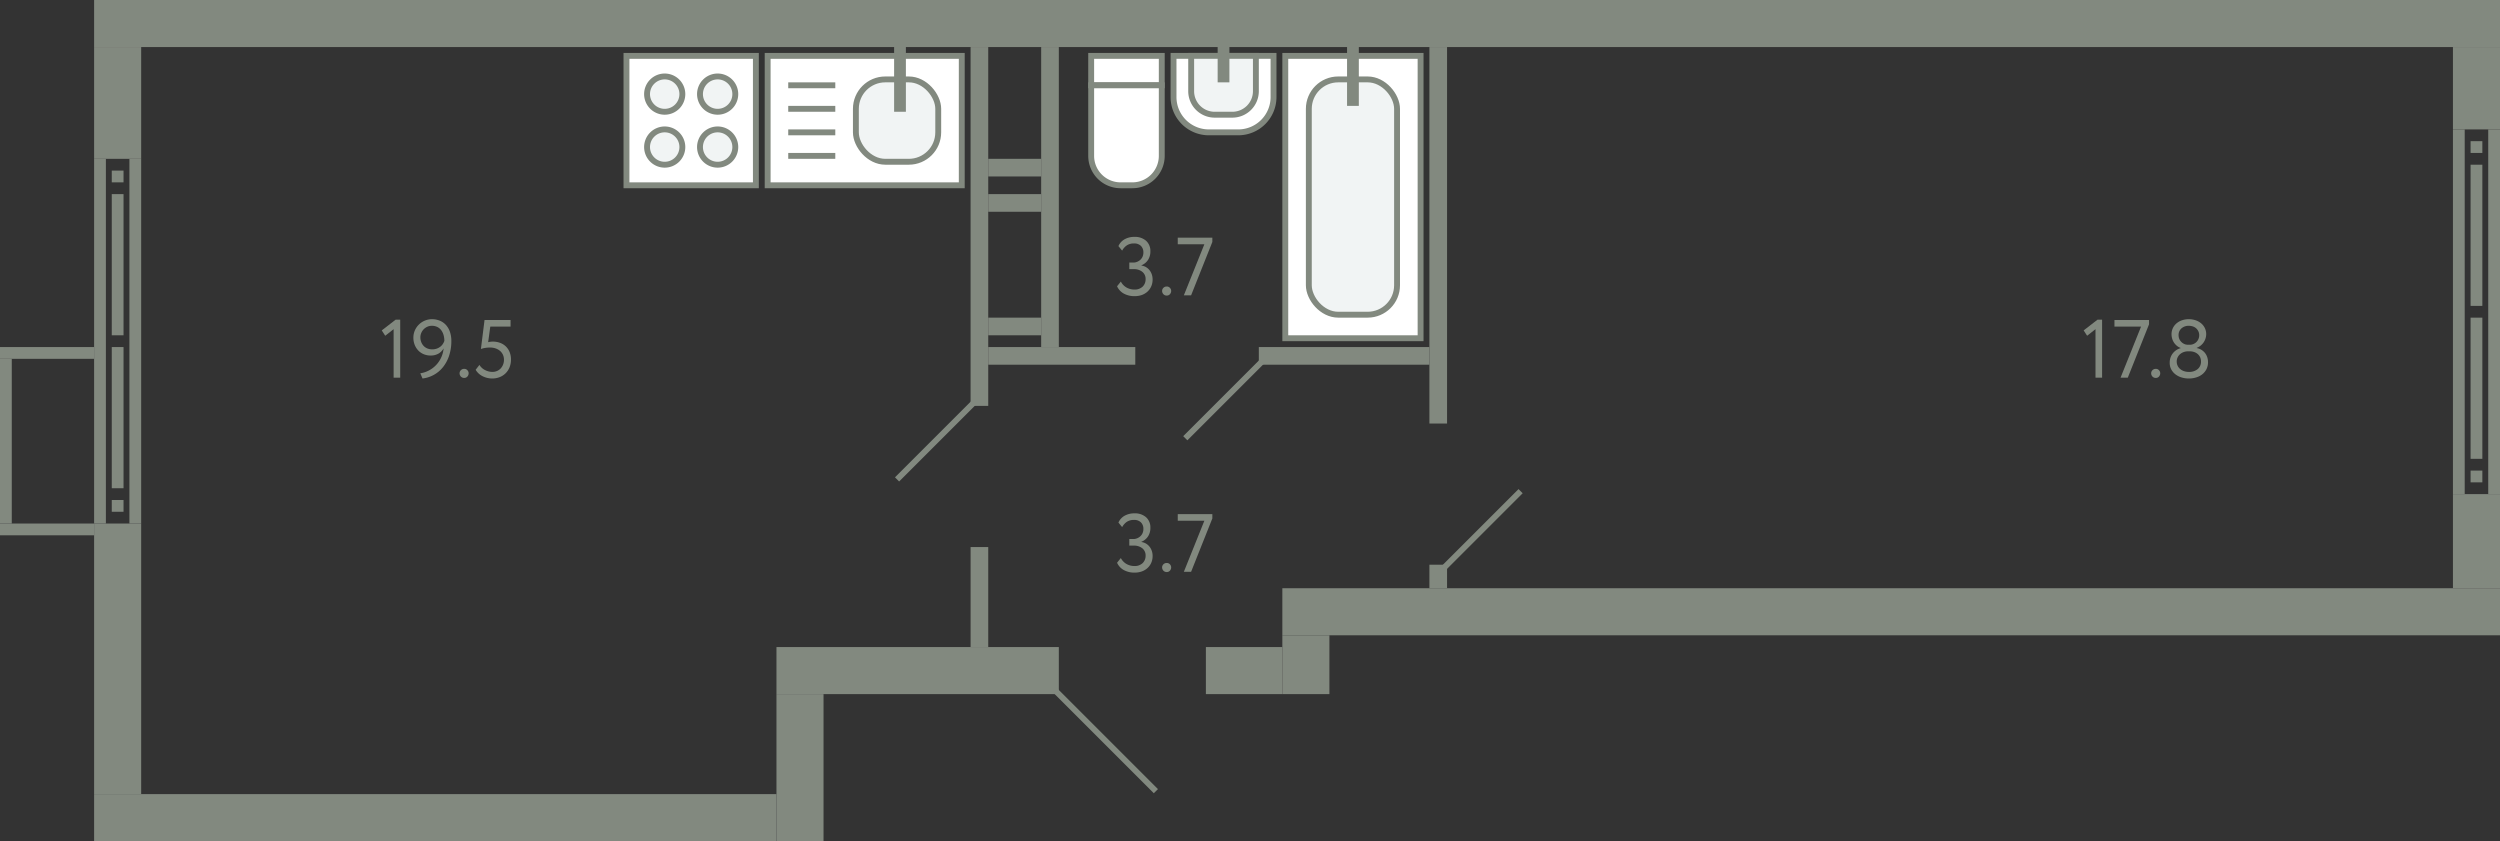 <svg xmlns="http://www.w3.org/2000/svg" width="425" height="143" viewBox="0 0 425 143">
  <rect x="0" y="0" width="425" height="143" fill="#333333" stroke="none"/>
  <title>203</title>
  <g id="Слой_2" data-name="Слой 2">
    <g id="_203" data-name="203">
      <g id="s">
        <rect x="16" y="135" width="116" height="8" fill="#82897f"/>
        <rect x="132" y="118" width="8" height="25" fill="#82897f"/>
        <rect x="16" y="8" width="8" height="19" fill="#82897f"/>
        <rect x="16" y="89" width="8" height="46" fill="#82897f"/>
        <g>
          <rect x="16" y="27" width="2" height="62" fill="#82897f"/>
          <rect x="22" y="27" width="2" height="62" fill="#82897f"/>
          <rect x="19" y="29" width="2" height="2" fill="#82897f"/>
          <rect x="19" y="85" width="2" height="2" fill="#82897f"/>
          <rect x="19" y="33" width="2" height="24" fill="#82897f"/>
          <rect x="19" y="59" width="2" height="24" fill="#82897f"/>
        </g>
        <rect y="59" width="16" height="2" fill="#82897f"/>
        <rect y="89" width="16" height="2" fill="#82897f"/>
        <rect y="61" width="2" height="28" fill="#82897f"/>
        <rect x="177" y="8" width="3" height="51" transform="translate(357 67) rotate(180)" fill="#82897f"/>
        <rect x="168" y="27" width="9" height="3" transform="translate(345 57) rotate(180)" fill="#82897f"/>
        <rect x="168" y="33" width="9" height="3" transform="translate(345 69) rotate(180)" fill="#82897f"/>
        <rect x="168" y="54" width="9" height="3" transform="translate(345 111) rotate(180)" fill="#82897f"/>
        <rect x="214" y="59" width="29" height="3" fill="#82897f"/>
        <rect x="168" y="59" width="25" height="3" fill="#82897f"/>
        <rect x="243" y="8" width="3" height="64" transform="translate(489 80) rotate(180)" fill="#82897f"/>
        <rect x="165" y="93" width="3" height="17" fill="#82897f"/>
        <rect x="165" y="8" width="3" height="61" transform="translate(333 77) rotate(180)" fill="#82897f"/>
        <rect x="243" y="96" width="3" height="4" fill="#82897f"/>
        <rect x="218" y="100" width="207" height="8" transform="translate(643 208) rotate(180)" fill="#82897f"/>
        <rect x="16" width="409" height="8" transform="translate(441 8) rotate(180)" fill="#82897f"/>
        <rect x="417" y="84" width="8" height="16" transform="translate(842 184) rotate(180)" fill="#82897f"/>
        <rect x="417" y="8" width="8" height="14" transform="translate(842 30) rotate(180)" fill="#82897f"/>
        <g>
          <rect x="423" y="22" width="2" height="62" transform="translate(848 106) rotate(180)" fill="#82897f"/>
          <rect x="417" y="22" width="2" height="62" transform="translate(836 106) rotate(180)" fill="#82897f"/>
          <rect x="420" y="80" width="2" height="2" transform="translate(842 162) rotate(180)" fill="#82897f"/>
          <rect x="420" y="24" width="2" height="2" transform="translate(842 50) rotate(180)" fill="#82897f"/>
          <rect x="420" y="54" width="2" height="24" transform="translate(842 132) rotate(180)" fill="#82897f"/>
          <rect x="420" y="28" width="2" height="24" transform="translate(842 80) rotate(180)" fill="#82897f"/>
        </g>
        <rect x="205" y="110" width="13" height="8" fill="#82897f"/>
        <rect x="132" y="110" width="48" height="8" fill="#82897f"/>
        <rect x="218" y="108" width="8" height="10" fill="#82897f"/>
      </g>
      <g id="d">
        <line x1="179.5" y1="117.5" x2="196.5" y2="134.5" fill="none" stroke="#82897f" stroke-miterlimit="10"/>
        <line x1="214.5" y1="61.5" x2="201.5" y2="74.5" fill="none" stroke="#82897f" stroke-miterlimit="10"/>
        <line x1="152.5" y1="81.5" x2="165.5" y2="68.5" fill="none" stroke="#82897f" stroke-miterlimit="10"/>
        <line x1="258.5" y1="83.5" x2="245.5" y2="96.5" fill="none" stroke="#82897f" stroke-miterlimit="10"/>
        <rect x="179" y="118" width="27" height="17" transform="translate(385 253) rotate(180)" fill="none"/>
      </g>
      <g id="m">
        <g>
          <rect x="106.5" y="9.5" width="22" height="22" fill="#fff" stroke="#82897f" stroke-miterlimit="10"/>
          <path d="M113,19a3,3,0,1,0-3-3A3,3,0,0,0,113,19Z" fill="#f1f4f4" stroke="#82897f" stroke-miterlimit="10"/>
          <path d="M113,28a3,3,0,1,0-3-3A3,3,0,0,0,113,28Z" fill="#f1f4f4" stroke="#82897f" stroke-miterlimit="10"/>
          <path d="M122,19a3,3,0,1,0-3-3A3,3,0,0,0,122,19Z" fill="#f1f4f4" stroke="#82897f" stroke-miterlimit="10"/>
          <path d="M122,28a3,3,0,1,0-3-3A3,3,0,0,0,122,28Z" fill="#f1f4f4" stroke="#82897f" stroke-miterlimit="10"/>
        </g>
        <g>
          <rect x="130.5" y="9.5" width="33" height="22" fill="#fff" stroke="#82897f" stroke-miterlimit="10"/>
          <line x1="134" y1="26.5" x2="142" y2="26.5" fill="none" stroke="#82897f" stroke-miterlimit="10"/>
          <line x1="134" y1="22.5" x2="142" y2="22.5" fill="none" stroke="#82897f" stroke-miterlimit="10"/>
          <line x1="134" y1="18.5" x2="142" y2="18.5" fill="none" stroke="#82897f" stroke-miterlimit="10"/>
          <line x1="134" y1="14.5" x2="142" y2="14.5" fill="none" stroke="#82897f" stroke-miterlimit="10"/>
          <rect x="145.5" y="13.5" width="14" height="14" rx="5" fill="#f1f4f4" stroke="#82897f" stroke-miterlimit="10"/>
          <line x1="153" y1="19" x2="153" y2="6.5" fill="none" stroke="#82897f" stroke-miterlimit="10" stroke-width="2"/>
        </g>
        <g>
          <rect x="185.5" y="9.5" width="12" height="5" fill="#fff" stroke="#82897f" stroke-miterlimit="10"/>
          <path d="M190.5,14.5h2a5,5,0,0,1,5,5v12a0,0,0,0,1,0,0h-12a0,0,0,0,1,0,0v-12A5,5,0,0,1,190.5,14.5Z" transform="translate(383 46) rotate(180)" fill="#fff" stroke="#82897f" stroke-miterlimit="10"/>
        </g>
        <g>
          <path d="M201.5,7.5h7a6,6,0,0,1,6,6v5a6,6,0,0,1-6,6h-7a0,0,0,0,1,0,0V7.5A0,0,0,0,1,201.5,7.5Z" transform="translate(224 -192) rotate(90)" fill="#fff" stroke="#82897f" stroke-miterlimit="10"/>
          <path d="M203,9h6a4,4,0,0,1,4,4v3a4,4,0,0,1-4,4h-6a0,0,0,0,1,0,0V9A0,0,0,0,1,203,9Z" transform="translate(222.5 -193.5) rotate(90)" fill="#f1f4f4" stroke="#82897f" stroke-miterlimit="10"/>
          <line x1="208" y1="7.5" x2="208" y2="14" fill="none" stroke="#82897f" stroke-miterlimit="10" stroke-width="2"/>
        </g>
        <g>
          <rect x="218.5" y="9.5" width="23" height="48" fill="#fff" stroke="#82897f" stroke-miterlimit="10"/>
          <rect x="222.5" y="13.5" width="15" height="40" rx="5" fill="#f1f4f4" stroke="#82897f" stroke-miterlimit="10"/>
          <line x1="230" y1="6.5" x2="230" y2="18" fill="none" stroke="#82897f" stroke-miterlimit="10" stroke-width="2"/>
        </g>
      </g>
      <g id="t">
        <g>
          <path d="M67.25,54.349h.784v9.856h-1.12V55.959l-1.428,1.12-.588-.91Z" fill="#82897f"/>
          <path d="M76.729,57.947a7.869,7.869,0,0,1-.378,2.513,6.252,6.252,0,0,1-1.037,1.946,5.237,5.237,0,0,1-3.486,1.939l-.378-.882a4.7,4.7,0,0,0,3.963-4.242,2.3,2.3,0,0,1-.854.883,2.608,2.608,0,0,1-1.359.335,2.964,2.964,0,0,1-1.182-.231,2.745,2.745,0,0,1-.925-.637,2.935,2.935,0,0,1-.6-.959,3.224,3.224,0,0,1-.217-1.183,3.045,3.045,0,0,1,.273-1.309,3.181,3.181,0,0,1,1.715-1.631,3.042,3.042,0,0,1,1.134-.224,3.468,3.468,0,0,1,1.436.28,2.908,2.908,0,0,1,1.043.777,3.414,3.414,0,0,1,.636,1.169A4.706,4.706,0,0,1,76.729,57.947Zm-1.19,0a3.655,3.655,0,0,0-.126-.966,2.516,2.516,0,0,0-.386-.819,1.868,1.868,0,0,0-.665-.567,2.046,2.046,0,0,0-.952-.21,1.826,1.826,0,0,0-.763.161,2,2,0,0,0-.616.427,2.04,2.04,0,0,0-.413.623,1.884,1.884,0,0,0-.154.749,2.218,2.218,0,0,0,.133.77,2.047,2.047,0,0,0,.385.651,1.8,1.8,0,0,0,.63.455,2.117,2.117,0,0,0,.868.168,2.241,2.241,0,0,0,.777-.126,2.188,2.188,0,0,0,.6-.329,1.882,1.882,0,0,0,.427-.462A2.2,2.2,0,0,0,75.539,57.947Z" fill="#82897f"/>
          <path d="M78.128,63.449a.73.73,0,0,1,.217-.511.761.761,0,0,1,.581-.231.687.687,0,0,1,.532.231.744.744,0,0,1,.21.511.817.817,0,0,1-.21.56.677.677,0,0,1-.532.238.748.748,0,0,1-.581-.238A.8.8,0,0,1,78.128,63.449Z" fill="#82897f"/>
          <path d="M82.37,54.405h4.424v1.12H83.35l-.364,2.646a2.9,2.9,0,0,1,.364-.069,2.965,2.965,0,0,1,.42-.029,3.564,3.564,0,0,1,1.239.21,2.745,2.745,0,0,1,1.624,1.569,3.273,3.273,0,0,1,.231,1.259,3.486,3.486,0,0,1-.252,1.358A2.942,2.942,0,0,1,84.9,64.128a3.483,3.483,0,0,1-1.225.217,3.687,3.687,0,0,1-.8-.091,3.628,3.628,0,0,1-.784-.273,3,3,0,0,1-.693-.461,2.77,2.77,0,0,1-.539-.659l.644-.826a2.336,2.336,0,0,0,.98.889,2.755,2.755,0,0,0,1.218.3,1.986,1.986,0,0,0,.784-.154,1.823,1.823,0,0,0,.623-.426,2.062,2.062,0,0,0,.413-.659,2.216,2.216,0,0,0,.154-.833,2.028,2.028,0,0,0-.168-.819,1.865,1.865,0,0,0-.476-.658,2.317,2.317,0,0,0-.749-.434,2.87,2.87,0,0,0-.987-.161,4.86,4.86,0,0,0-.875.077,3.481,3.481,0,0,0-.665.175Z" fill="#82897f"/>
        </g>
        <g>
          <path d="M192.869,50.345a3.714,3.714,0,0,1-1.806-.427,2.636,2.636,0,0,1-1.162-1.253l.644-.8a2.417,2.417,0,0,0,.98,1.022,2.682,2.682,0,0,0,1.3.336,1.931,1.931,0,0,0,1.428-.5,1.71,1.71,0,0,0,.5-1.26,1.528,1.528,0,0,0-.56-1.253,2.215,2.215,0,0,0-1.442-.455h-.77v-1.12h.7a1.647,1.647,0,0,0,.63-.126,1.835,1.835,0,0,0,.546-.343,1.573,1.573,0,0,0,.378-.532,1.693,1.693,0,0,0,.14-.693,1.527,1.527,0,0,0-.42-1.141,1.6,1.6,0,0,0-1.176-.413,2.136,2.136,0,0,0-1.211.322,2.557,2.557,0,0,0-.805.9l-.63-.771a2.442,2.442,0,0,1,1.05-1.162,3.338,3.338,0,0,1,1.68-.406,2.838,2.838,0,0,1,1.967.658,2.319,2.319,0,0,1,.735,1.82,2.61,2.61,0,0,1-.385,1.414,2.409,2.409,0,0,1-1.141.938v.042a2.126,2.126,0,0,1,.812.287,2.191,2.191,0,0,1,.595.539,2.381,2.381,0,0,1,.371.714,2.683,2.683,0,0,1,.126.826,2.839,2.839,0,0,1-.238,1.184,2.683,2.683,0,0,1-.651.9,2.838,2.838,0,0,1-.973.567A3.677,3.677,0,0,1,192.869,50.345Z" fill="#82897f"/>
          <path d="M197.559,49.449a.73.73,0,0,1,.217-.511.758.758,0,0,1,.581-.231.689.689,0,0,1,.532.231.744.744,0,0,1,.21.511.817.817,0,0,1-.21.56.679.679,0,0,1-.532.238.745.745,0,0,1-.581-.238A.8.8,0,0,1,197.559,49.449Z" fill="#82897f"/>
          <path d="M200.219,40.405h5.88v.728l-3.612,9.072h-1.232l3.486-8.68h-4.522Z" fill="#82897f"/>
        </g>
        <g>
          <path d="M192.869,97.345a3.714,3.714,0,0,1-1.806-.427,2.636,2.636,0,0,1-1.162-1.253l.644-.8a2.417,2.417,0,0,0,.98,1.022,2.682,2.682,0,0,0,1.3.336,1.931,1.931,0,0,0,1.428-.5,1.71,1.71,0,0,0,.5-1.26,1.528,1.528,0,0,0-.56-1.253,2.215,2.215,0,0,0-1.442-.455h-.77v-1.12h.7a1.647,1.647,0,0,0,.63-.126,1.835,1.835,0,0,0,.546-.343,1.573,1.573,0,0,0,.378-.532,1.693,1.693,0,0,0,.14-.693,1.527,1.527,0,0,0-.42-1.141,1.6,1.6,0,0,0-1.176-.413,2.136,2.136,0,0,0-1.211.322,2.557,2.557,0,0,0-.805.9l-.63-.771a2.442,2.442,0,0,1,1.05-1.162,3.338,3.338,0,0,1,1.68-.406,2.838,2.838,0,0,1,1.967.658,2.319,2.319,0,0,1,.735,1.82,2.61,2.61,0,0,1-.385,1.414,2.409,2.409,0,0,1-1.141.938v.042a2.126,2.126,0,0,1,.812.287,2.191,2.191,0,0,1,.595.539,2.381,2.381,0,0,1,.371.714,2.683,2.683,0,0,1,.126.826,2.839,2.839,0,0,1-.238,1.184,2.683,2.683,0,0,1-.651.895,2.838,2.838,0,0,1-.973.567A3.677,3.677,0,0,1,192.869,97.345Z" fill="#82897f"/>
          <path d="M197.559,96.449a.73.73,0,0,1,.217-.511.758.758,0,0,1,.581-.231.689.689,0,0,1,.532.231.744.744,0,0,1,.21.511.817.817,0,0,1-.21.56.679.679,0,0,1-.532.238.745.745,0,0,1-.581-.238A.8.8,0,0,1,197.559,96.449Z" fill="#82897f"/>
          <path d="M200.219,87.405h5.88v.728l-3.612,9.072h-1.232l3.486-8.68h-4.522Z" fill="#82897f"/>
        </g>
        <g>
          <path d="M356.572,54.349h.784v9.856h-1.12V55.959l-1.427,1.12-.588-.91Z" fill="#82897f"/>
          <path d="M359.457,54.405h5.879v.728l-3.611,9.072h-1.232l3.486-8.68h-4.522Z" fill="#82897f"/>
          <path d="M365.7,63.449a.729.729,0,0,1,.216-.511.761.761,0,0,1,.582-.231.685.685,0,0,1,.531.231.745.745,0,0,1,.211.511.818.818,0,0,1-.211.56.675.675,0,0,1-.531.238.749.749,0,0,1-.582-.238A.8.8,0,0,1,365.7,63.449Z" fill="#82897f"/>
          <path d="M372.112,64.345a4.276,4.276,0,0,1-1.253-.182,3.192,3.192,0,0,1-1.043-.532,2.613,2.613,0,0,1-.707-.84,2.366,2.366,0,0,1-.258-1.12,2.506,2.506,0,0,1,.51-1.582,2.536,2.536,0,0,1,1.337-.9v-.042a2.017,2.017,0,0,1-.6-.336,2.527,2.527,0,0,1-.49-.525,2.46,2.46,0,0,1-.329-.679,2.6,2.6,0,0,1-.119-.784,2.361,2.361,0,0,1,.232-1.05,2.421,2.421,0,0,1,.63-.812,2.868,2.868,0,0,1,.93-.518,3.69,3.69,0,0,1,2.289,0,2.937,2.937,0,0,1,.946.518,2.413,2.413,0,0,1,.636.812,2.36,2.36,0,0,1,.231,1.05,2.517,2.517,0,0,1-1.61,2.31v.042a2.247,2.247,0,0,1,.756.273,2.31,2.31,0,0,1,.61.511,2.336,2.336,0,0,1,.405.721,2.656,2.656,0,0,1,.147.9,2.559,2.559,0,0,1-.258,1.169,2.642,2.642,0,0,1-.7.868,3.031,3.031,0,0,1-1.036.539A4.266,4.266,0,0,1,372.112,64.345Zm-.139-4.62a2.152,2.152,0,0,0-.743.127,1.931,1.931,0,0,0-.616.356,1.706,1.706,0,0,0-.42.553,1.611,1.611,0,0,0-.153.7,1.655,1.655,0,0,0,.153.707,1.63,1.63,0,0,0,.428.561,2.048,2.048,0,0,0,.65.363,2.469,2.469,0,0,0,.827.133,2.234,2.234,0,0,0,1.511-.483,1.609,1.609,0,0,0,.56-1.281,1.711,1.711,0,0,0-.153-.742,1.607,1.607,0,0,0-.413-.539,1.905,1.905,0,0,0-.6-.336,2.194,2.194,0,0,0-.721-.119Zm.321-1.12a1.47,1.47,0,0,0,.6-.126,1.607,1.607,0,0,0,.846-.854,1.582,1.582,0,0,0,.126-.63,1.528,1.528,0,0,0-.147-.679,1.625,1.625,0,0,0-.384-.511,1.6,1.6,0,0,0-.567-.315,2.231,2.231,0,0,0-.68-.105,1.821,1.821,0,0,0-1.231.434,1.471,1.471,0,0,0-.5,1.176,1.582,1.582,0,0,0,.126.63,1.564,1.564,0,0,0,.349.511,1.737,1.737,0,0,0,.5.343,1.447,1.447,0,0,0,.6.126Z" fill="#82897f"/>
        </g>
      </g>
    </g>
  </g>
</svg>
